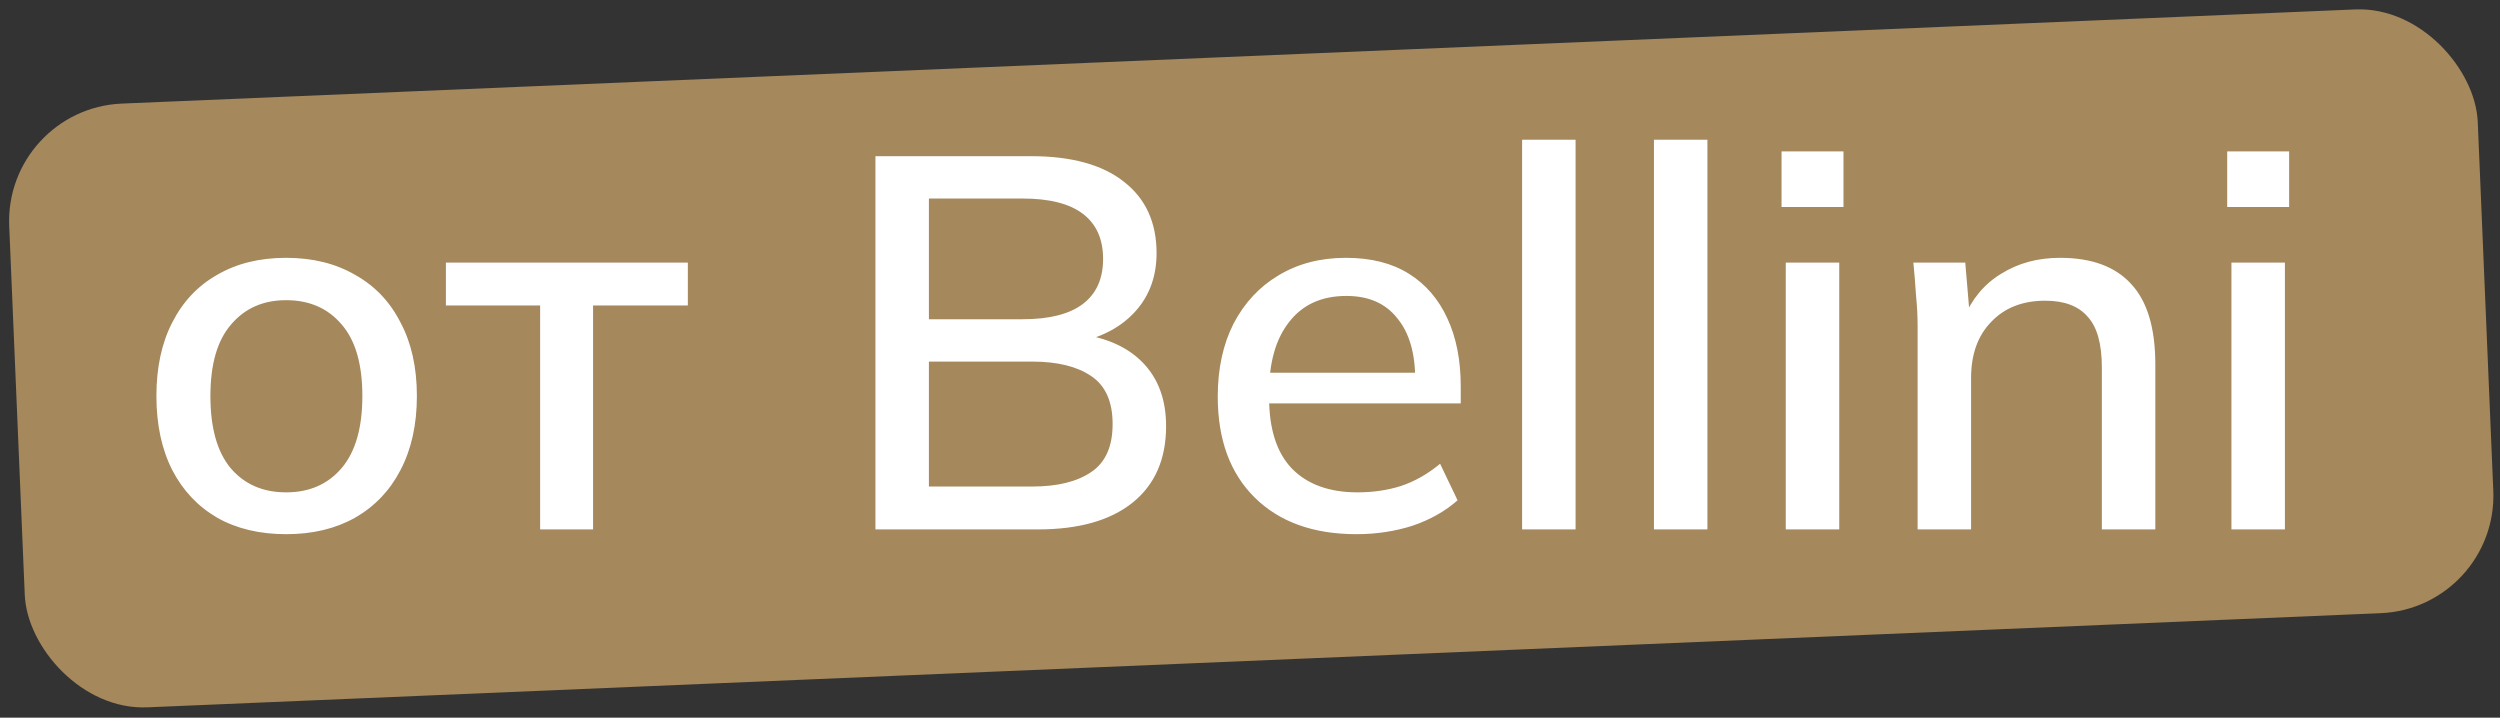<?xml version="1.0" encoding="UTF-8"?> <svg xmlns="http://www.w3.org/2000/svg" width="425" height="122" viewBox="0 0 425 122" fill="none"><rect x="0" y="0" width="425" height="122" fill="#333333" stroke="none"/><rect x="0.723" y="18.453" width="420.026" height="102.728" rx="20" transform="rotate(-2.414 0.723 18.453)" fill="#A5885C"></rect><path d="M48.64 90.81C44.14 90.81 40.24 89.88 36.94 88.02C33.64 86.1 31.09 83.4 29.29 79.92C27.49 76.38 26.59 72.18 26.59 67.32C26.59 62.46 27.49 58.29 29.29 54.81C31.09 51.27 33.64 48.57 36.94 46.71C40.24 44.79 44.14 43.83 48.64 43.83C53.14 43.83 57.04 44.79 60.34 46.71C63.7 48.57 66.28 51.27 68.08 54.81C69.94 58.29 70.87 62.46 70.87 67.32C70.87 72.18 69.94 76.38 68.08 79.92C66.28 83.4 63.7 86.1 60.34 88.02C57.04 89.88 53.14 90.81 48.64 90.81ZM48.64 83.7C52.6 83.7 55.75 82.32 58.09 79.56C60.43 76.8 61.6 72.72 61.6 67.32C61.6 61.92 60.43 57.87 58.09 55.17C55.75 52.41 52.6 51.03 48.64 51.03C44.74 51.03 41.62 52.41 39.28 55.17C36.94 57.87 35.77 61.92 35.77 67.32C35.77 72.72 36.91 76.8 39.19 79.56C41.53 82.32 44.68 83.7 48.64 83.7ZM91.822 90V51.93H75.802V44.64H116.932V51.93H100.822V90H91.822ZM148.825 90V26.55H175.285C182.125 26.55 187.375 27.99 191.035 30.87C194.755 33.75 196.615 37.8 196.615 43.02C196.615 46.92 195.445 50.19 193.105 52.83C190.765 55.47 187.555 57.24 183.475 58.14V56.79C188.155 57.39 191.785 59.04 194.365 61.74C196.945 64.44 198.235 68.01 198.235 72.45C198.235 78.09 196.315 82.44 192.475 85.5C188.695 88.5 183.355 90 176.455 90H148.825ZM157.915 82.71H175.465C179.725 82.71 183.055 81.9 185.455 80.28C187.915 78.66 189.145 75.93 189.145 72.09C189.145 68.25 187.915 65.52 185.455 63.9C183.055 62.28 179.725 61.47 175.465 61.47H157.915V82.71ZM157.915 54.27H173.845C178.405 54.27 181.825 53.4 184.105 51.66C186.385 49.92 187.525 47.37 187.525 44.01C187.525 40.65 186.385 38.1 184.105 36.36C181.825 34.62 178.405 33.75 173.845 33.75H157.915V54.27ZM230.597 90.81C223.277 90.81 217.517 88.74 213.317 84.6C209.117 80.46 207.017 74.73 207.017 67.41C207.017 62.67 207.917 58.53 209.717 54.99C211.577 51.45 214.127 48.72 217.367 46.8C220.667 44.82 224.477 43.83 228.797 43.83C233.057 43.83 236.627 44.73 239.507 46.53C242.387 48.33 244.577 50.88 246.077 54.18C247.577 57.42 248.327 61.26 248.327 65.7V68.58H214.127V63.36H242.117L240.587 64.53C240.587 60.03 239.567 56.55 237.527 54.09C235.547 51.57 232.667 50.31 228.887 50.31C224.687 50.31 221.447 51.78 219.167 54.72C216.887 57.6 215.747 61.59 215.747 66.69V67.59C215.747 72.93 217.037 76.95 219.617 79.65C222.257 82.35 225.977 83.7 230.777 83.7C233.417 83.7 235.877 83.34 238.157 82.62C240.497 81.84 242.717 80.58 244.817 78.84L247.787 85.05C245.687 86.91 243.137 88.35 240.137 89.37C237.137 90.33 233.957 90.81 230.597 90.81ZM258.758 90V23.76H267.848V90H258.758ZM281.17 90V23.76H290.26V90H281.17ZM303.582 90V44.64H312.672V90H303.582ZM302.862 35.19V25.74H313.392V35.19H302.862ZM325.994 90V55.53C325.994 53.79 325.904 52.02 325.724 50.22C325.604 48.36 325.454 46.5 325.274 44.64H334.094L334.904 54.18H333.824C335.204 50.82 337.334 48.27 340.214 46.53C343.094 44.73 346.424 43.83 350.204 43.83C355.544 43.83 359.564 45.3 362.264 48.24C365.024 51.18 366.404 55.74 366.404 61.92V90H357.314V62.46C357.314 58.44 356.504 55.56 354.884 53.82C353.324 52.02 350.924 51.12 347.684 51.12C343.844 51.12 340.784 52.32 338.504 54.72C336.224 57.06 335.084 60.24 335.084 64.26V90H325.994ZM379.344 90V44.64H388.434V90H379.344ZM378.624 35.19V25.74H389.154V35.19H378.624Z" fill="white"></path></svg> 